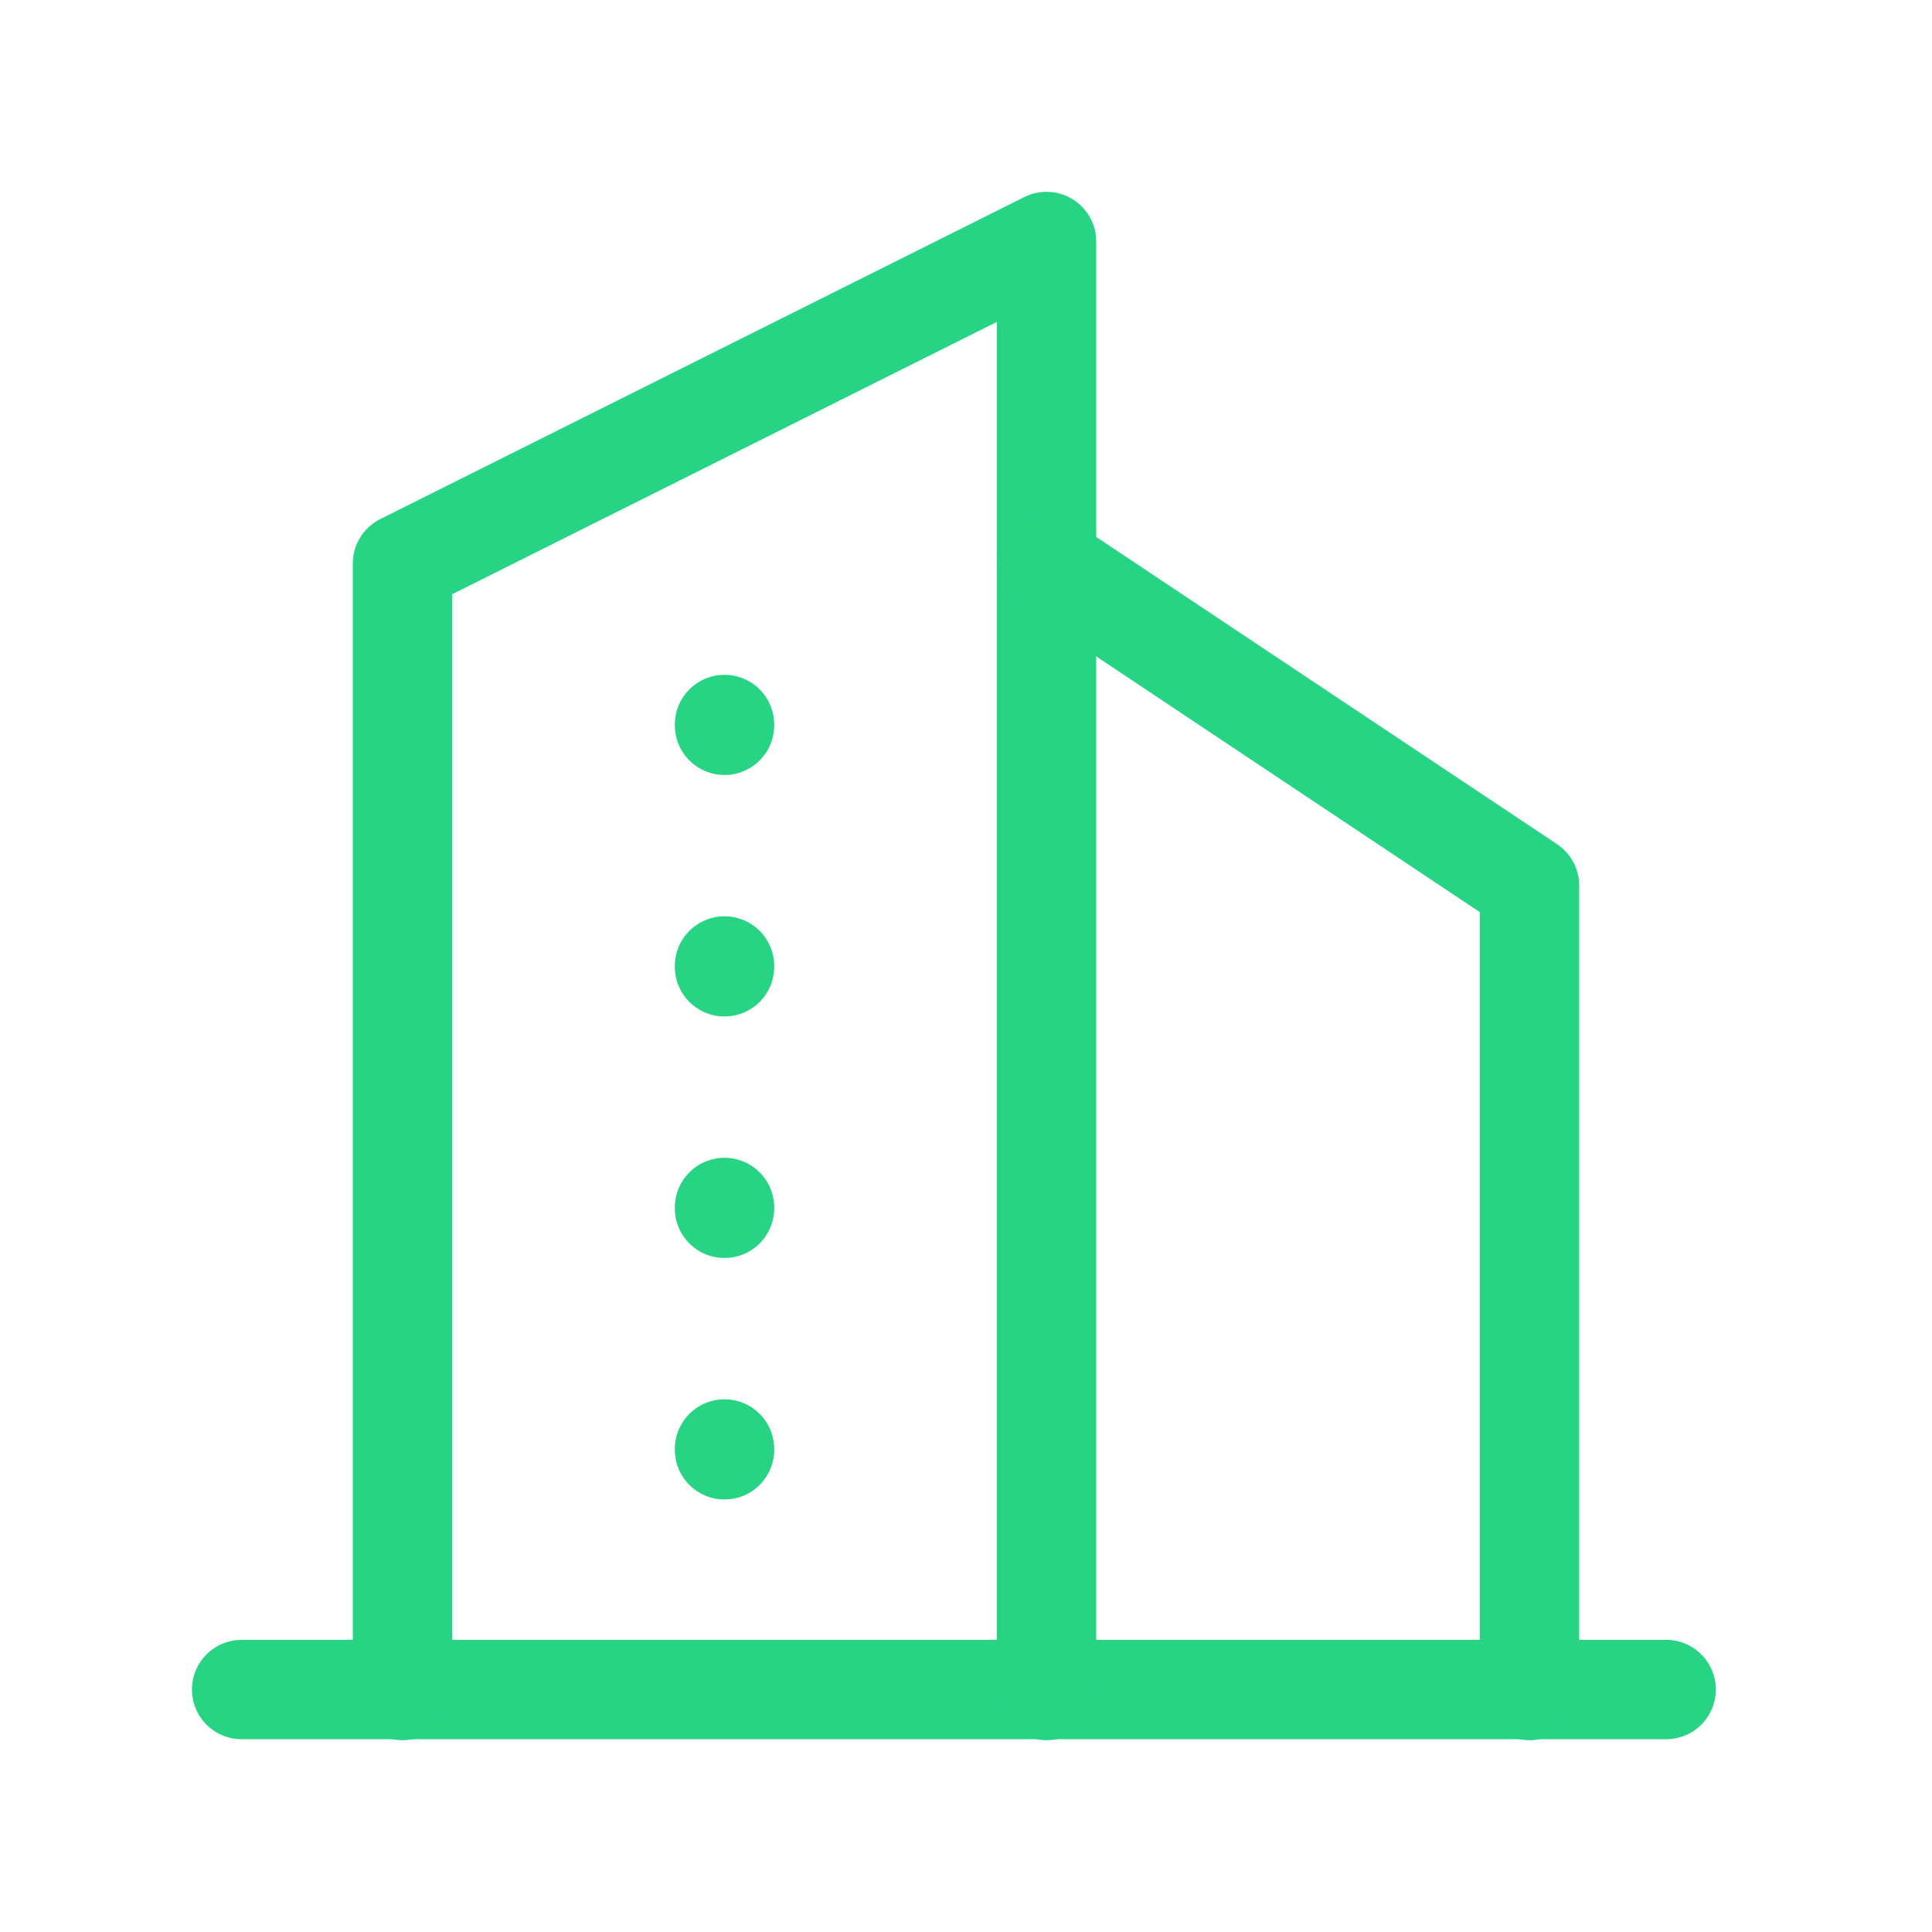 <svg id="appinfo-4" xmlns="http://www.w3.org/2000/svg" width="58.319" height="58.319" viewBox="0 0 58.319 58.319">
  <path id="Path_2261" data-name="Path 2261" d="M0,0H58.319V58.319H0Z" transform="translate(0)" fill="none"/>
  <line id="Line_39" data-name="Line 39" x2="43" transform="translate(7.294 51)" fill="none" stroke="#26d484" stroke-linecap="round" stroke-linejoin="round" stroke-width="3"/>
  <path id="Path_2262" data-name="Path 2262" d="M5,46.739V12.72L24.44,3V46.739" transform="translate(7.15 4.29)" fill="none" stroke="#26d484" stroke-linecap="round" stroke-linejoin="round" stroke-width="3"/>
  <path id="Path_2263" data-name="Path 2263" d="M27.58,41.019V16.72L13,7" transform="translate(18.589 10.01)" fill="none" stroke="#26d484" stroke-linecap="round" stroke-linejoin="round" stroke-width="3"/>
  <line id="Line_40" data-name="Line 40" y2="0.024" transform="translate(21.87 21.87)" fill="none" stroke="#26d484" stroke-linecap="round" stroke-linejoin="round" stroke-width="3"/>
  <line id="Line_41" data-name="Line 41" y2="0.024" transform="translate(21.87 29.159)" fill="none" stroke="#26d484" stroke-linecap="round" stroke-linejoin="round" stroke-width="3"/>
  <line id="Line_42" data-name="Line 42" y2="0.024" transform="translate(21.87 36.449)" fill="none" stroke="#26d484" stroke-linecap="round" stroke-linejoin="round" stroke-width="3"/>
  <line id="Line_43" data-name="Line 43" y2="0.024" transform="translate(21.87 43.739)" fill="none" stroke="#26d484" stroke-linecap="round" stroke-linejoin="round" stroke-width="3"/>
</svg>
